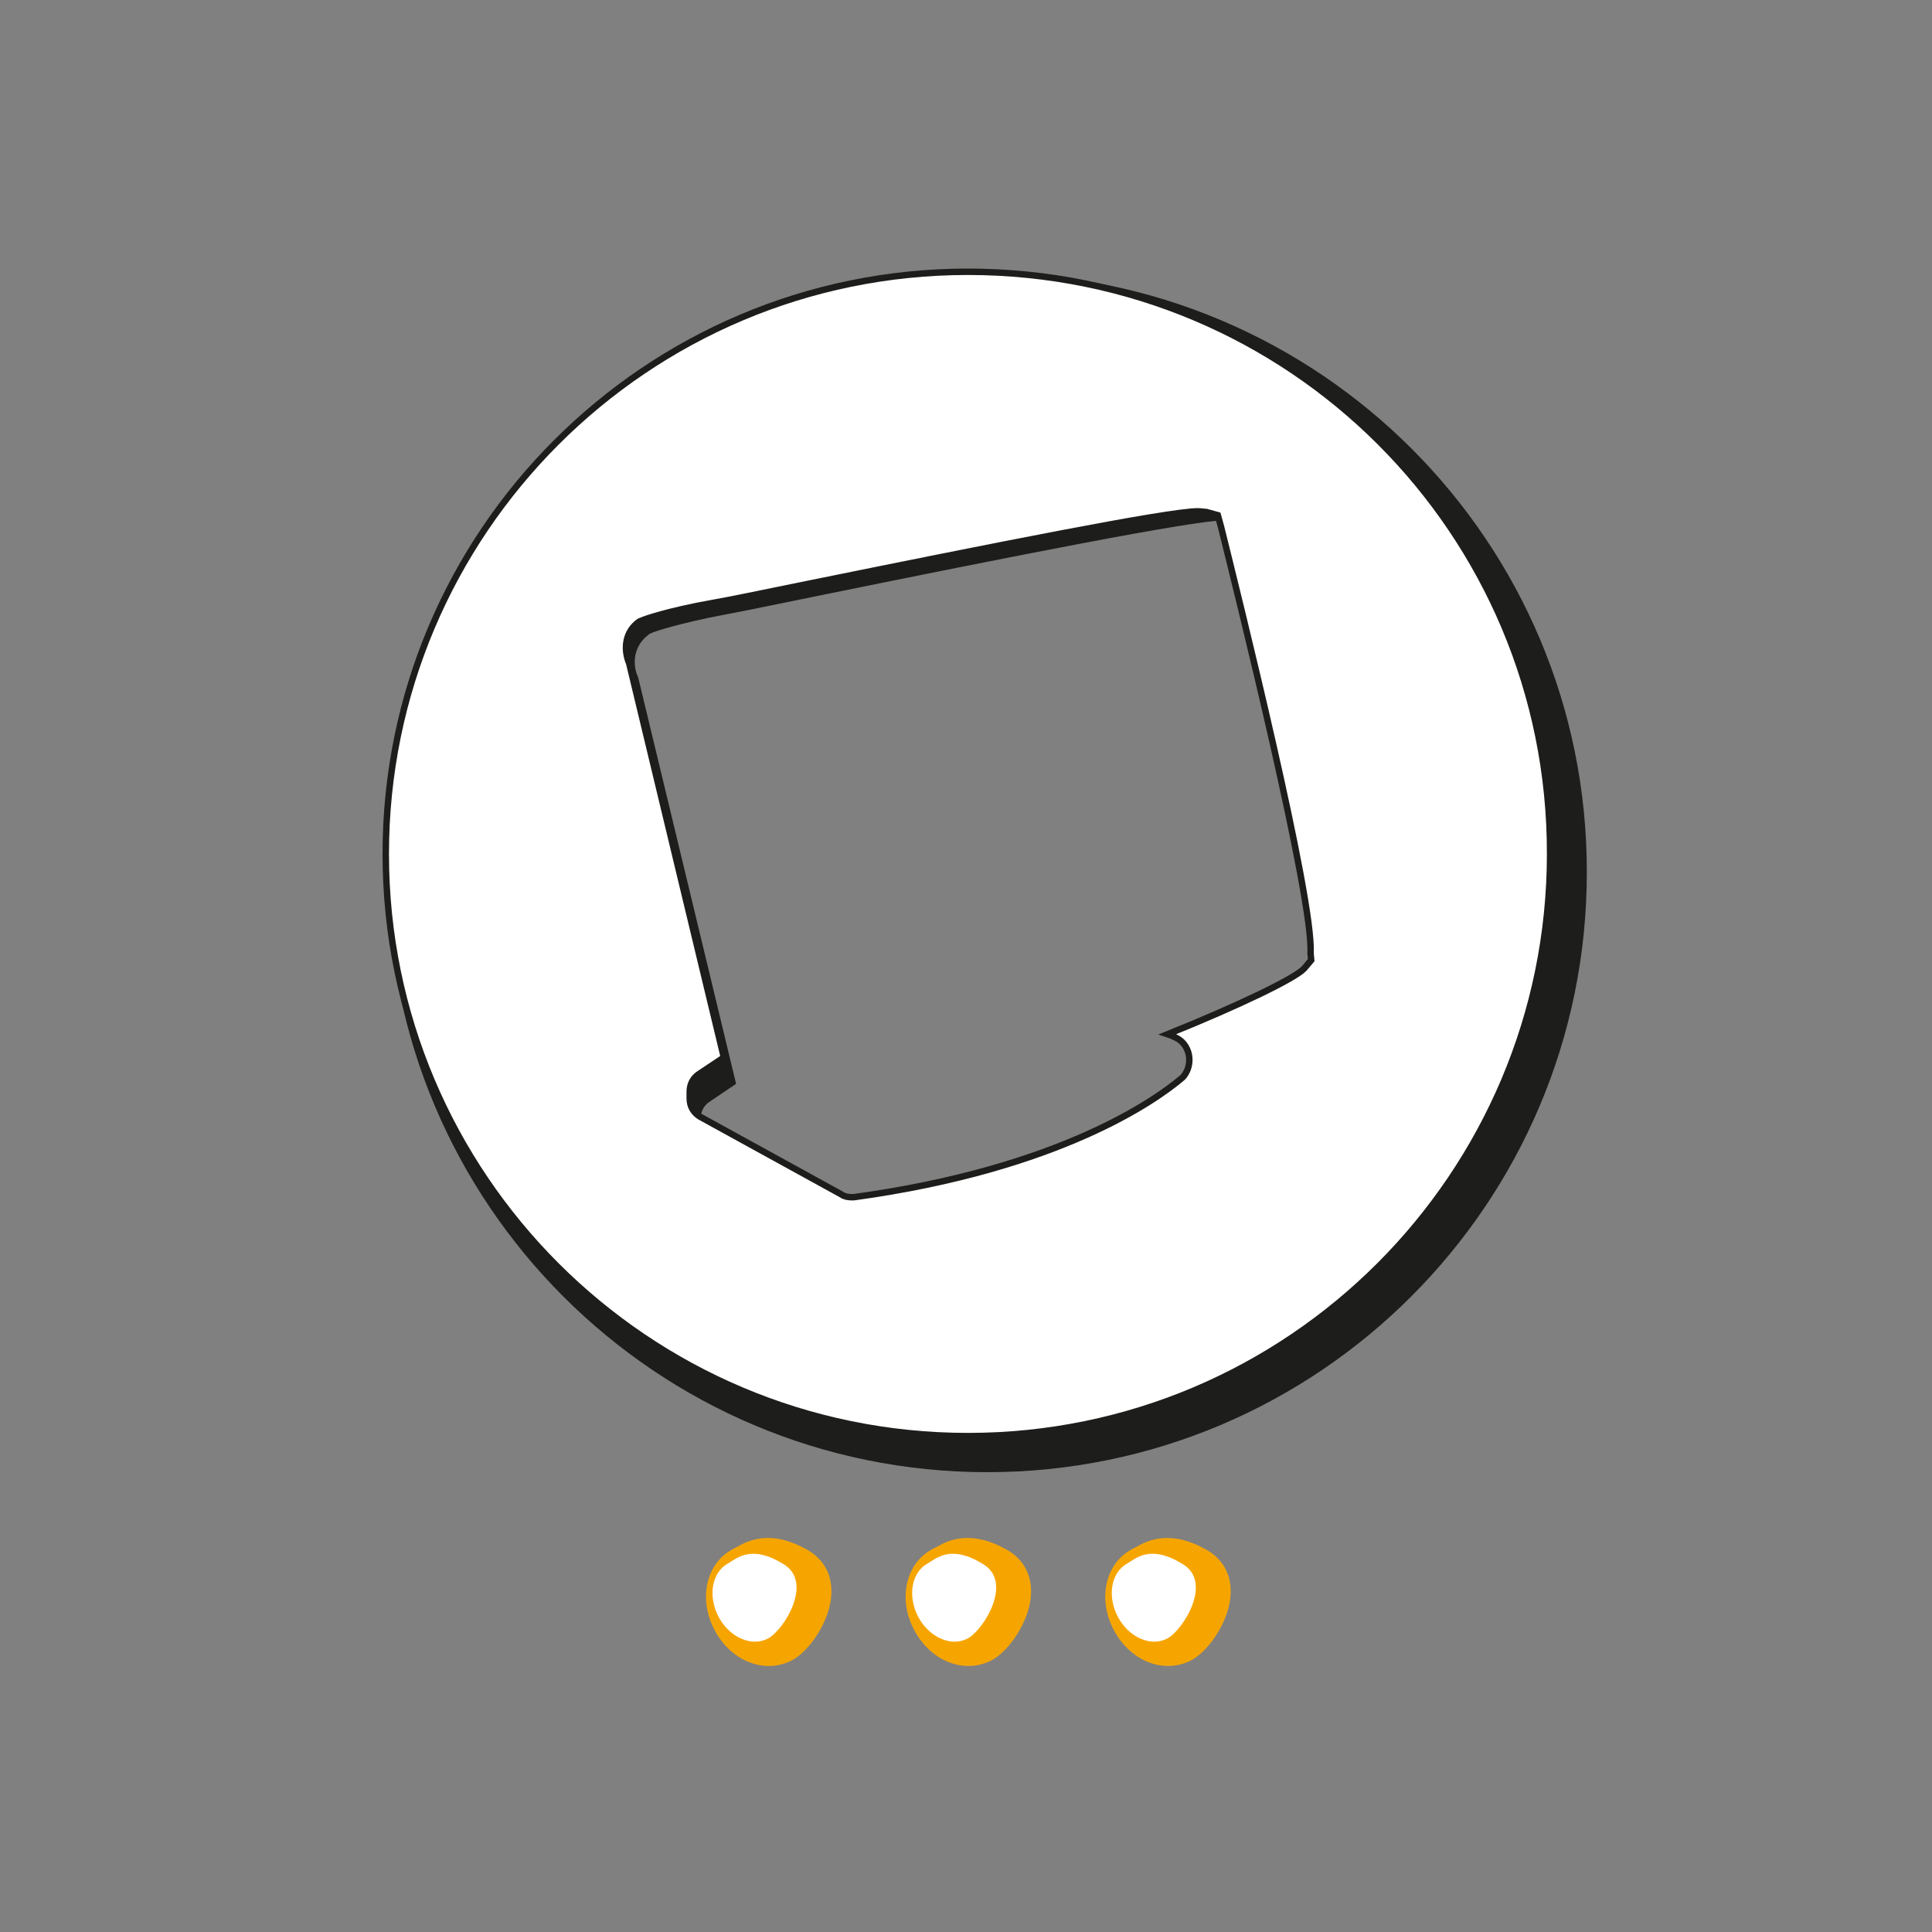 <?xml version="1.0" encoding="utf-8"?>
<!-- Generator: Adobe Illustrator 28.0.0, SVG Export Plug-In . SVG Version: 6.00 Build 0)  -->
<svg version="1.1" id="Calque_1" xmlns="http://www.w3.org/2000/svg" xmlns:xlink="http://www.w3.org/1999/xlink" x="0px" y="0px"
	 viewBox="0 0 300 300" style="enable-background:new 0 0 300 300;" xml:space="preserve">
<rect x="0" y="0" width="300" height="300" fill="#808080" stroke="none"/>
<style type="text/css">
	.Style_x0020_graphique_x0020_3{fill:#FFFFFF;stroke:#1D1D1B;stroke-miterlimit:10;}
	.st0{fill:#1D1D1B;}
	.st1{fill:#FFFFFF;}
	.st2{fill:none;stroke:#1D1D1B;stroke-miterlimit:10;}
	.st3{fill:#F6A500;}
</style>
<g>
	<path class="st0" d="M153.3,42.4c-51.4,0-93.1,41.7-93.1,93.1c0,51.4,41.7,93.1,93.1,93.1c51.4,0,93.1-41.7,93.1-93.1
		C246.5,84.1,204.8,42.4,153.3,42.4z M207,153.9c-1.4,1.5-10.1,5.7-21.8,10.5c0.4,0.1,0.7,0.2,1,0.4c1,0.4,1.8,1.1,2.2,2.1
		c0.6,1.5,0.1,2.9-0.2,3.5c-0.2,0.4-0.5,0.8-0.8,1.1c-3.9,3.3-19.3,14.4-52.3,18.9c-0.1,0-0.3,0-0.4,0c-0.5,0-1.1-0.1-1.6-0.4
		l-22.6-12.4c-1-0.6-1.7-1.7-1.7-2.8l0-1.1c0-1.1,0.5-2.1,1.5-2.7l4-2.7l-15.2-63.1c-0.9-1.9-0.8-4.6,1.3-6.4l0.5-0.4l0.5-0.2
		c0.2-0.1,3.9-1.4,11.3-2.8c1.8-0.3,7.5-1.5,14.9-3c29-5.9,57.7-11.6,62.5-11.6c0.5,0,0.9,0.1,1.3,0.1l1.8,0.5l0.5,1.8
		c2.5,10,14.8,59.4,14.3,68.2l0.1,1.2L207,153.9z"/>
	<path class="st0" d="M150.3,42.2c-49.9,0-90.4,40.5-90.4,90.4c0,49.9,40.5,90.4,90.4,90.4c49.9,0,90.4-40.5,90.4-90.4
		C240.8,82.6,200.3,42.2,150.3,42.2z M202.5,150.4c-1.4,1.5-9.8,5.6-21.2,10.2c0.3,0.1,0.7,0.2,1,0.4c1,0.4,1.7,1.1,2.1,2.1
		c0.6,1.5,0.1,2.9-0.2,3.4c-0.2,0.4-0.5,0.8-0.8,1c-3.8,3.2-18.7,14-50.8,18.4c-0.1,0-0.3,0-0.4,0c-0.5,0-1.1-0.1-1.5-0.4l-22-12.1
		c-1-0.6-1.6-1.6-1.6-2.8l0-1.1c0-1.1,0.5-2.1,1.4-2.7l3.9-2.6L97.7,103c-0.8-1.9-0.8-4.5,1.2-6.2l0.4-0.3l0.5-0.2
		c0.2-0.1,3.7-1.4,11-2.7c1.8-0.3,7.2-1.4,14.5-2.9c28.1-5.7,56-11.3,60.7-11.3c0.5,0,0.9,0.1,1.3,0.1l1.8,0.5l0.5,1.8
		c2.4,9.7,14.4,57.7,13.9,66.2l0.1,1.1L202.5,150.4z"/>
	<path class="st1" d="M150.3,42.2c-49.9,0-90.4,40.5-90.4,90.4c0,49.9,40.5,90.4,90.4,90.4c49.9,0,90.4-40.5,90.4-90.4
		C240.8,82.6,200.3,42.2,150.3,42.2z M202.5,150.4c-1.4,1.5-9.8,5.6-21.2,10.2c0.3,0.1,0.7,0.2,1,0.4c1,0.4,1.7,1.1,2.1,2.1
		c0.6,1.5,0.1,2.9-0.2,3.4c-0.2,0.4-0.5,0.8-0.8,1c-3.8,3.2-18.7,14-50.8,18.4c-0.1,0-0.3,0-0.4,0c-0.5,0-1.1-0.1-1.5-0.4l-22-12.1
		c-1-0.6-1.6-1.6-1.6-2.8l0-1.1c0-1.1,0.5-2.1,1.4-2.7l3.9-2.6L97.7,103c-0.8-1.9-0.8-4.5,1.2-6.2l0.4-0.3l0.5-0.2
		c0.2-0.1,3.7-1.4,11-2.7c1.8-0.3,7.2-1.4,14.5-2.9c28.1-5.7,56-11.3,60.7-11.3c0.5,0,0.9,0.1,1.3,0.1l1.8,0.5l0.5,1.8
		c2.4,9.7,14.4,57.7,13.9,66.2l0.1,1.1L202.5,150.4z"/>
	<path class="st2" d="M150.3,42.2c-49.9,0-90.4,40.5-90.4,90.4c0,49.9,40.5,90.4,90.4,90.4c49.9,0,90.4-40.5,90.4-90.4
		C240.8,82.6,200.3,42.2,150.3,42.2z M202.5,150.4c-1.4,1.5-9.8,5.6-21.2,10.2c0.3,0.1,0.7,0.2,1,0.4c1,0.4,1.7,1.1,2.1,2.1
		c0.6,1.5,0.1,2.9-0.2,3.4c-0.2,0.4-0.5,0.8-0.8,1c-3.8,3.2-18.7,14-50.8,18.4c-0.1,0-0.3,0-0.4,0c-0.5,0-1.1-0.1-1.5-0.4l-22-12.1
		c-1-0.6-1.6-1.6-1.6-2.8l0-1.1c0-1.1,0.5-2.1,1.4-2.7l3.9-2.6L97.7,103c-0.8-1.9-0.8-4.5,1.2-6.2l0.4-0.3l0.5-0.2
		c0.2-0.1,3.7-1.4,11-2.7c1.8-0.3,7.2-1.4,14.5-2.9c28.1-5.7,56-11.3,60.7-11.3c0.5,0,0.9,0.1,1.3,0.1l1.8,0.5l0.5,1.8
		c2.4,9.7,14.4,57.7,13.9,66.2l0.1,1.1L202.5,150.4z"/>
</g>
<g>
	<g>
		<path class="st3" d="M123,257.8c-1.9,1-4.2,1.2-6.4,0.4c-2.3-0.8-4.3-2.6-5.6-5c-2.6-4.8-1.4-10.4,2.7-12.6
			c0.1-0.1,0.3-0.2,0.4-0.2c0.3-0.2,0.6-0.3,0.9-0.5c3.2-1.7,6.7-1.4,10.6,0.9c2.3,1.4,3.6,3.7,3.5,6.6
			C129,251.5,125.8,256.3,123,257.8z"/>
		<path class="st1" d="M113,242.8c-2.5,1.4-3.1,5.1-1.4,8.3c0.9,1.7,2.4,3,3.9,3.5c1.3,0.5,2.7,0.4,3.8-0.2c2.5-1.4,7-8.7,2.4-11.5
			C116.7,239.8,114.5,241.9,113,242.8z"/>
	</g>
	<g>
		<path class="st3" d="M154,257.8c-1.9,1-4.2,1.2-6.4,0.4c-2.3-0.8-4.3-2.6-5.6-5c-2.6-4.8-1.4-10.4,2.7-12.6
			c0.1-0.1,0.3-0.2,0.4-0.2c0.3-0.2,0.6-0.3,0.9-0.5c3.2-1.7,6.7-1.4,10.6,0.9c2.3,1.4,3.6,3.7,3.5,6.6
			C160,251.5,156.8,256.3,154,257.8z"/>
		<path class="st1" d="M144,242.8c-2.5,1.4-3.1,5.1-1.4,8.3c0.9,1.7,2.4,3,3.9,3.5c1.3,0.5,2.7,0.4,3.8-0.2c2.5-1.4,7-8.7,2.4-11.5
			C147.7,239.8,145.5,241.9,144,242.8z"/>
	</g>
	<g>
		<path class="st3" d="M185,257.8c-1.9,1-4.2,1.2-6.4,0.4c-2.3-0.8-4.3-2.6-5.6-5c-2.6-4.8-1.4-10.4,2.7-12.6
			c0.1-0.1,0.3-0.2,0.4-0.2c0.3-0.2,0.6-0.3,0.9-0.5c3.2-1.7,6.7-1.4,10.6,0.9c2.3,1.4,3.6,3.7,3.5,6.6
			C191,251.5,187.8,256.3,185,257.8z"/>
		<path class="st1" d="M175,242.8c-2.5,1.4-3.1,5.1-1.4,8.3c0.9,1.7,2.4,3,3.9,3.5c1.3,0.5,2.7,0.4,3.8-0.2c2.5-1.4,7-8.7,2.4-11.5
			C178.7,239.8,176.5,241.9,175,242.8z"/>
	</g>
</g>
</svg>
